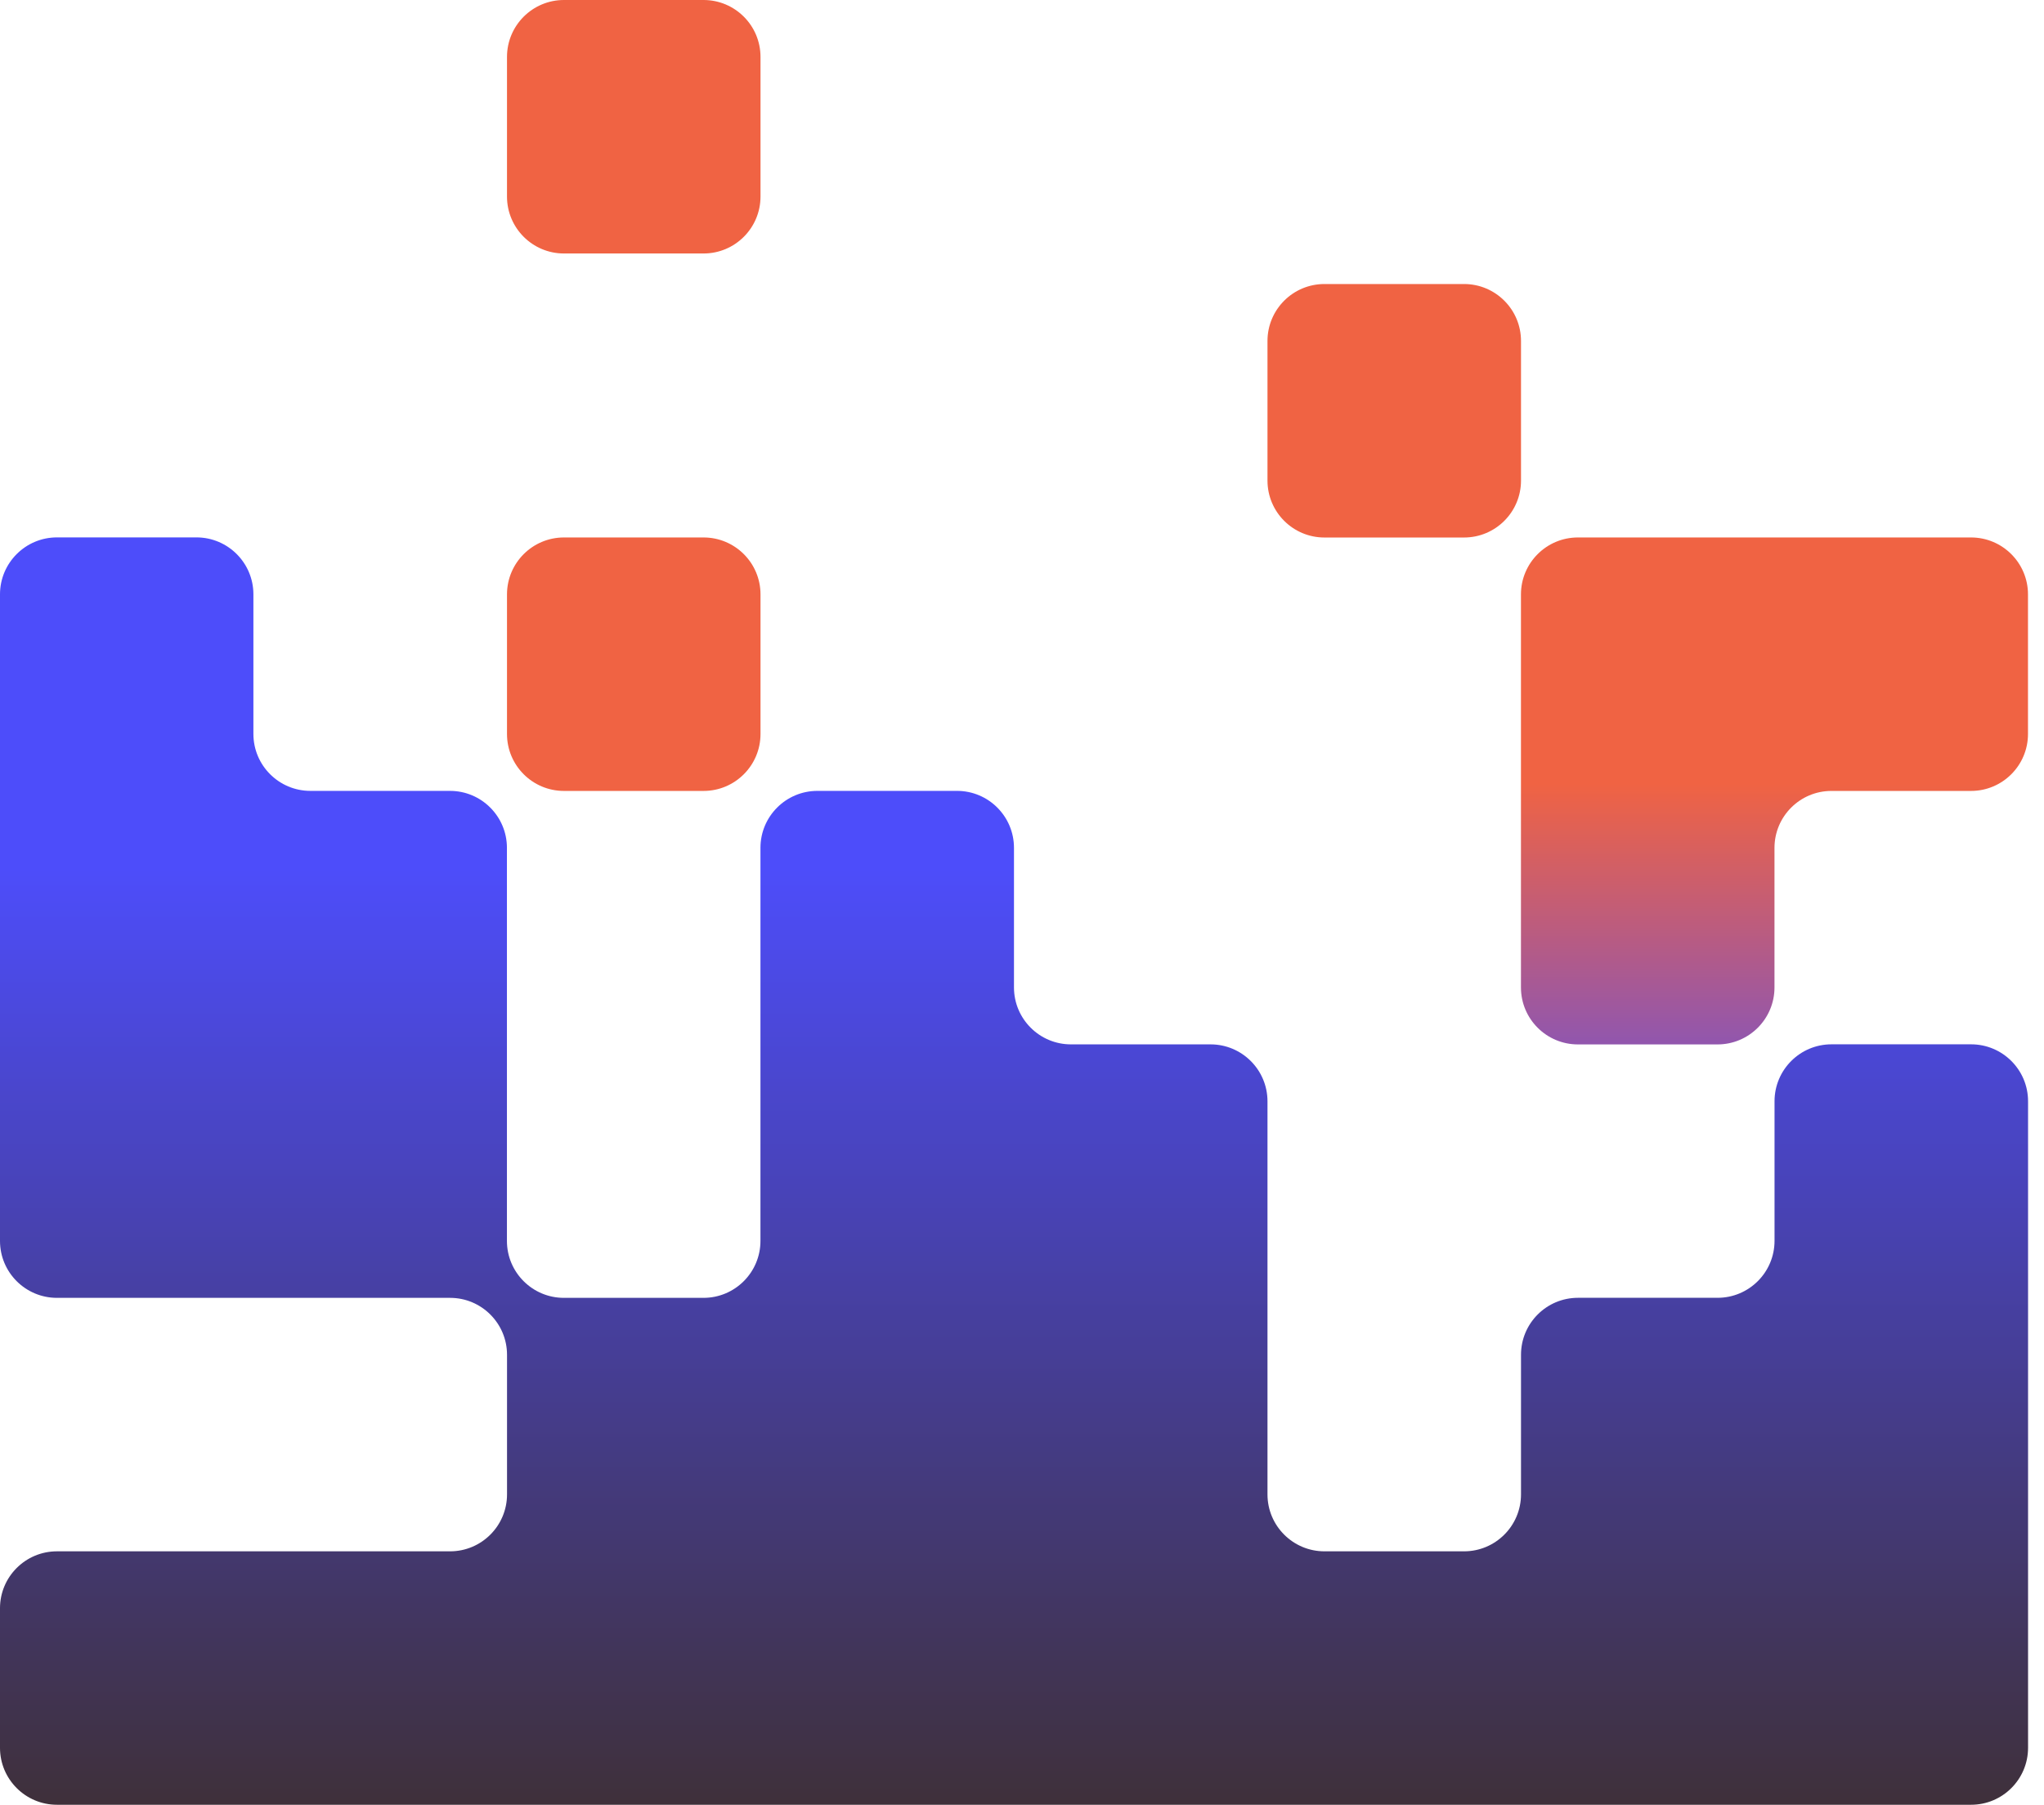 <svg width="120" height="106" viewBox="0 0 120 106" fill="none" xmlns="http://www.w3.org/2000/svg">
<g clip-path="url(#clip0_538_2724)">
<path d="M89.296 79.55V87.745C89.296 89.591 87.798 91.089 85.952 91.089H77.757C75.91 91.089 74.412 89.591 74.412 87.745V76.206V64.666C74.412 62.82 72.914 61.322 71.068 61.322H62.873C61.027 61.322 59.529 59.824 59.529 57.978V49.782C59.529 47.936 58.031 46.438 56.185 46.438H47.989C46.143 46.438 44.645 47.936 44.645 49.782V61.322V72.862C44.645 74.708 43.147 76.206 41.301 76.206H33.105C31.259 76.206 29.761 74.708 29.761 72.862V61.322V49.782C29.761 47.936 28.263 46.438 26.417 46.438H18.222C16.375 46.438 14.877 44.94 14.877 43.094V34.898C14.877 33.053 13.38 31.554 11.533 31.554H3.344C1.498 31.554 0 33.053 0 34.898V61.322V72.862C0 74.711 1.498 76.206 3.344 76.206H26.423C28.269 76.206 29.767 77.704 29.767 79.55V87.745C29.767 89.591 28.269 91.089 26.423 91.089H14.884H3.344C1.498 91.089 0 92.584 0 94.43V102.626C0 104.472 1.498 105.97 3.344 105.97H14.884H29.767H115.719C117.566 105.97 119.064 104.472 119.064 102.626V91.086V76.203V64.663C119.064 62.817 117.566 61.319 115.719 61.319H107.524C105.678 61.319 104.18 62.817 104.18 64.663V72.858C104.18 74.704 102.682 76.203 100.836 76.203H92.64C90.794 76.203 89.296 77.701 89.296 79.547V79.55Z" fill="url(#paint0_linear_538_2724)"/>
<path d="M41.304 31.558H33.109C31.262 31.558 29.765 33.055 29.765 34.902V43.097C29.765 44.944 31.262 46.441 33.109 46.441H41.304C43.151 46.441 44.648 44.944 44.648 43.097V34.902C44.648 33.055 43.151 31.558 41.304 31.558Z" fill="#F06343"/>
<path d="M85.952 16.677H77.756C75.909 16.677 74.412 18.174 74.412 20.021V28.217C74.412 30.064 75.909 31.561 77.756 31.561H85.952C87.799 31.561 89.296 30.064 89.296 28.217V20.021C89.296 18.174 87.799 16.677 85.952 16.677Z" fill="#F06343"/>
<path d="M41.304 0H33.109C31.262 0 29.765 1.497 29.765 3.344V11.54C29.765 13.386 31.262 14.884 33.109 14.884H41.304C43.151 14.884 44.648 13.386 44.648 11.54V3.344C44.648 1.497 43.151 0 41.304 0Z" fill="#F06343"/>
<path d="M119.06 43.097V34.902C119.06 33.056 117.562 31.558 115.716 31.558H104.177H92.637C90.791 31.558 89.293 33.056 89.293 34.902V57.981C89.293 59.827 90.791 61.325 92.637 61.325H100.833C102.679 61.325 104.177 59.827 104.177 57.981V49.785C104.177 47.939 105.675 46.441 107.521 46.441H115.716C117.562 46.441 119.06 44.943 119.06 43.097Z" fill="url(#paint1_linear_538_2724)"/>
</g>
<defs>
<linearGradient id="paint0_linear_538_2724" x1="59.529" y1="51.025" x2="59.529" y2="106" gradientUnits="userSpaceOnUse">
<stop stop-color="#4D4DFA"/>
<stop offset="1" stop-color="#3F303A"/>
</linearGradient>
<linearGradient id="paint1_linear_538_2724" x1="104.177" y1="72.268" x2="104.177" y2="46" gradientUnits="userSpaceOnUse">
<stop stop-color="#4D4DFA"/>
<stop offset="1" stop-color="#F06343"/>
</linearGradient>
<clipPath id="clip0_538_2724">
<rect width="119.06" height="105.97" fill="white"/>
</clipPath>
</defs>
</svg>
